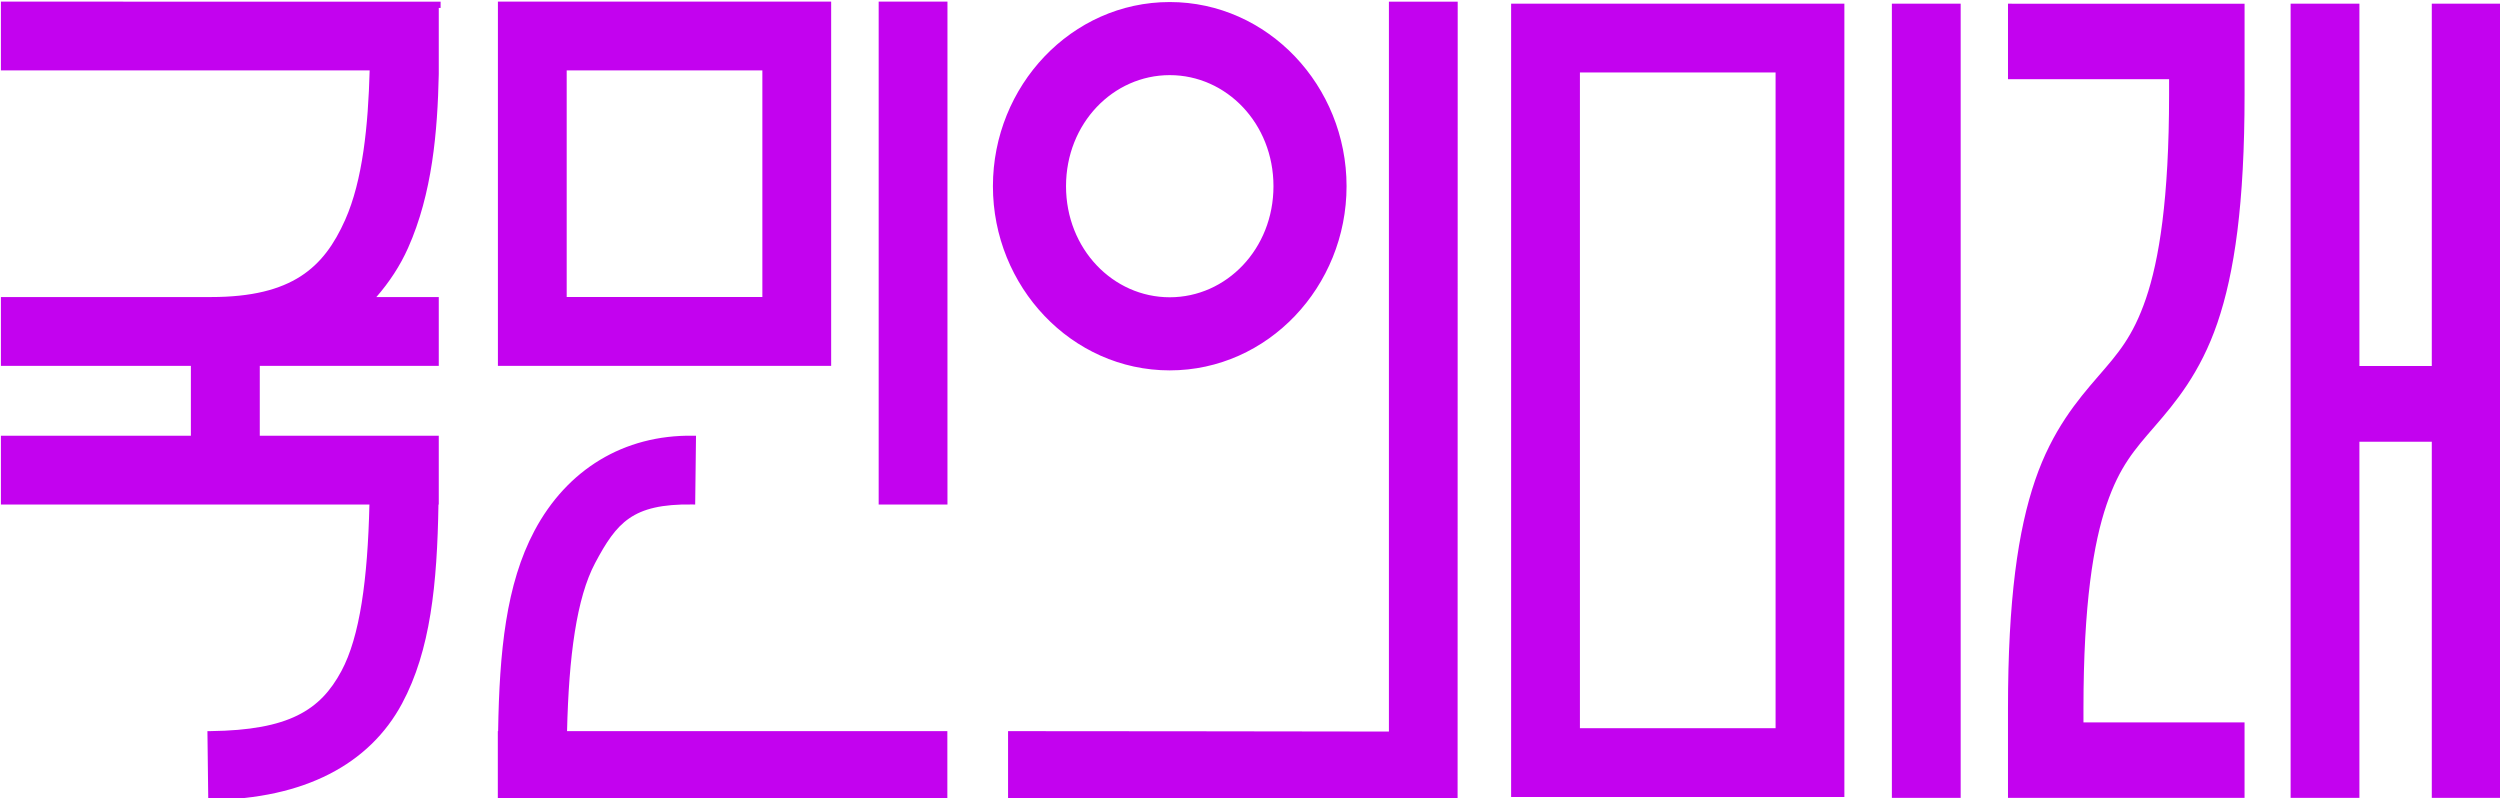 <?xml version="1.0" encoding="UTF-8" standalone="no"?>
<!-- Created with Inkscape (http://www.inkscape.org/) -->

<svg
   width="99.052mm"
   height="31.633mm"
   viewBox="0 0 99.052 31.633"
   version="1.1"
   id="svg1"
   xml:space="preserve"
   inkscape:version="1.3 (0e150ed6c4, 2023-07-21)"
   sodipodi:docname="국민통합당_로고.svg"
   xmlns:inkscape="http://www.inkscape.org/namespaces/inkscape"
   xmlns:sodipodi="http://sodipodi.sourceforge.net/DTD/sodipodi-0.dtd"
   xmlns="http://www.w3.org/2000/svg"
   xmlns:svg="http://www.w3.org/2000/svg"><sodipodi:namedview
     id="namedview1"
     pagecolor="#ffffff"
     bordercolor="#000000"
     borderopacity="0.25"
     inkscape:showpageshadow="2"
     inkscape:pageopacity="0.0"
     inkscape:pagecheckerboard="0"
     inkscape:deskcolor="#d1d1d1"
     inkscape:document-units="mm"
     inkscape:zoom="0.51717103"
     inkscape:cx="253.30112"
     inkscape:cy="95.713017"
     inkscape:window-width="1920"
     inkscape:window-height="1017"
     inkscape:window-x="-8"
     inkscape:window-y="-8"
     inkscape:window-maximized="1"
     inkscape:current-layer="g21" /><defs
     id="defs1" /><g
     inkscape:label="Layer 1"
     inkscape:groupmode="layer"
     id="layer1"
     transform="translate(-134.355,422.478)"><g
       id="g14"
       transform="matrix(2.488,0,0,2.488,403.949,80.048)"
       style="stroke:#c302ef;stroke-width:12.056;stroke-dasharray:none;stroke-opacity:1"><g
         id="g21"
         transform="matrix(0.125,0,0,0.125,-83.565,-149.01)"><path
           id="path22"
           style="color:#000000;fill:#c302ef;fill-opacity:1;stroke:none;-inkscape-stroke:none"
           d="m -198.227,-423.552 v 0.399 8.365 h 46.978 c -0.188,7.025 -0.882,14.017 -3.123,19.048 -1.363,3.06 -3.048,5.494 -5.67,7.181 -2.622,1.687 -6.212,2.642 -11.429,2.642 h -26.755 v 8.766 h 24.202 v 8.902 h -24.202 v 8.764 h 24.6 7.966 14.383 c -0.227,9.537 -1.214,16.829 -3.565,21.208 -1.362,2.537 -3.03,4.393 -5.601,5.66 -2.57,1.268 -6.07,1.94 -11.073,2 l -0.399,0.007 0.106,8.761 0.397,-0.003 c 11.812,-0.143 20.127,-4.523 24.291,-12.278 3.636,-6.771 4.472,-15.236 4.639,-25.355 h 0.04 v -1.519 -0.005 c 2.7e-4,-0.024 -2.7e-4,-0.042 0,-0.061 v -0.002 -2.79 -0.399 -3.987 h -22.804 v -8.902 h 22.804 v -8.764 h -7.953 c 1.657,-1.901 3.034,-3.996 4.042,-6.259 3.083,-6.919 3.754,-14.805 3.911,-22.17 v -0.003 -8.407 h 0.233 v -0.797 h -0.399 -0.63 z m 63.318,0 v 0.399 7.968 38.033 h 8.365 34.09 v -8.369 -38.031 z m 48.508,0 v 0.399 63.667 h 8.764 v -63.268 -0.399 -0.399 h -0.399 -0.399 z m 65.004,0.002 v 92.989 c -16.16,-0.019 -32.321,-0.053 -48.482,-0.053 h -0.038 v 1.52 7.244 h 57.27 c 0.004,-33.766 0.009,-67.933 0.013,-101.7 z m -27.923,0.051 c -12.517,0 -22.525,10.684 -22.525,23.461 0,12.777 10.008,23.464 22.525,23.464 12.517,0 22.527,-10.687 22.527,-23.464 0,-12.777 -10.01,-23.461 -22.527,-23.461 z m 43.492,0.211 v 0.399 7.968 92.702 H 2.538 36.628 v -8.369 -92.7 z m 48.508,0 v 0.399 100.774 h 8.764 v -100.376 -0.399 -0.399 h -0.399 -0.399 z m 14.793,0 v 9.616 h 4.806 15.717 v 1.949 c 0,13.326 -1.28,21.12 -2.949,26.004 -1.669,4.884 -3.576,7.007 -6.141,9.972 -2.565,2.965 -5.79,6.772 -7.97,13.147 -2.18,6.375 -3.464,15.169 -3.464,29.086 v 11.401 h 25.33 4.808 v -9.616 H 82.804 67.087 v -1.784 c 0,-13.313 1.281,-21.097 2.949,-25.974 1.668,-4.877 3.576,-7.001 6.142,-9.967 2.566,-2.966 5.79,-6.776 7.97,-13.157 2.18,-6.381 3.464,-15.182 3.464,-29.111 v -11.565 H 62.28 Z m 36.006,0 v 0.399 100.774 h 8.764 v -45.365 h 0.002 9.219 v 45.365 h 8.764 v -100.376 -0.399 -0.399 h -0.399 -0.399 -7.966 v 0.399 45.763 h -9.219 -0.002 v -45.365 -0.399 -0.399 h -0.399 -0.399 z m -219.625,8.5 h 24.928 v 28.87 h -24.928 z M 2.937,-414.524 H 27.864 v 83.539 H 2.937 Z m -52.256,0.336 c 7.221,0 13.215,6.155 13.215,14.15 0,7.995 -5.993,14.15 -13.215,14.15 -7.221,0 -13.213,-6.155 -13.213,-14.15 0,-7.995 5.992,-14.15 13.213,-14.15 z m -60.748,45.938 c -8.802,-0.126 -16.038,4.312 -20.183,12.105 -3.631,6.828 -4.466,15.385 -4.632,25.528 h -0.038 v 1.52 2.858 4.386 h 57.27 v -8.764 h -48.45 c 0.227,-9.57 1.218,-16.978 3.575,-21.411 1.384,-2.603 2.582,-4.48 4.348,-5.697 1.766,-1.217 4.147,-1.816 8.001,-1.763 l 0.399,0.005 0.106,-8.761 z"
           sodipodi:nodetypes="cccccssccccccccccscccccccccscccccccccccccccccccccccccccccccccccccccsccccccssssscccccccccccccccccccccccsssssccccccsssssccccccccccccccccccccccccccccccccccccccsssssccccccccccsscccc" /></g></g></g></svg>
